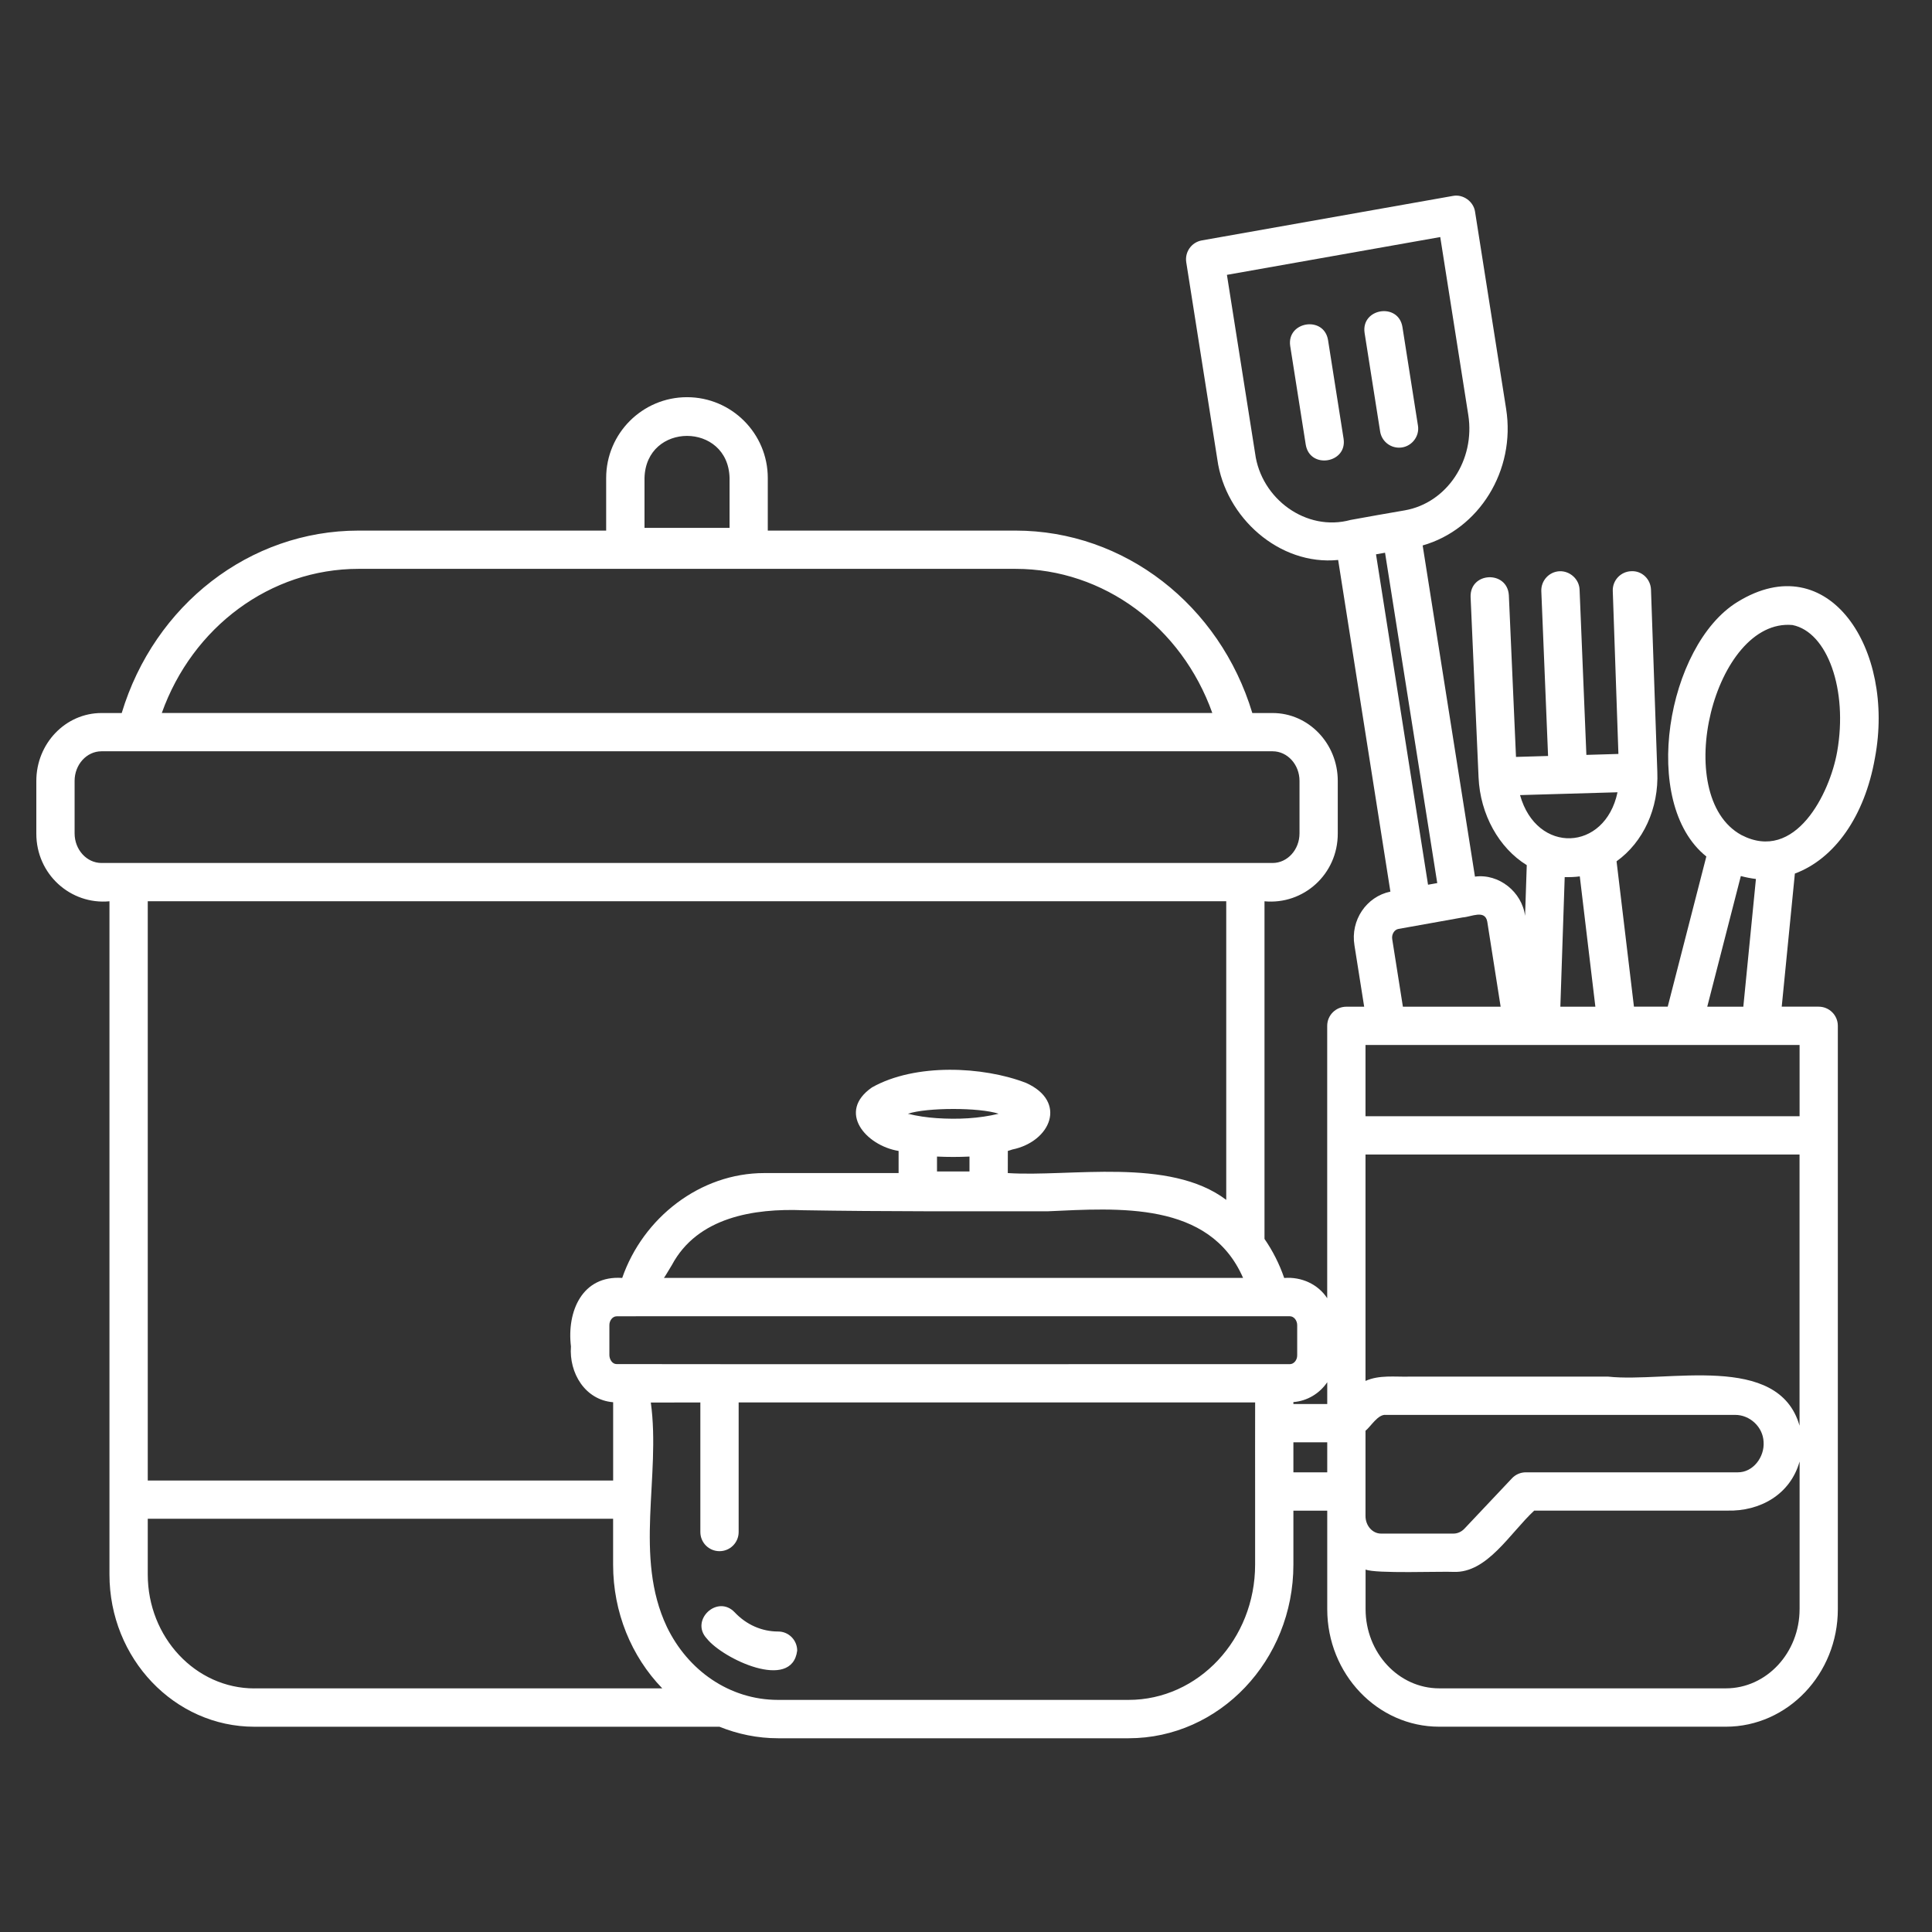 <?xml version="1.0" encoding="UTF-8"?> <svg xmlns="http://www.w3.org/2000/svg" xmlns:xlink="http://www.w3.org/1999/xlink" width="500" zoomAndPan="magnify" viewBox="0 0 375 375" height="500" preserveAspectRatio="xMidYMid meet" version="1.0"><rect x="0" y="0" width="375" height="375" fill="#333333" stroke="none"/><defs><clipPath id="802a85b9f7"><path d="M 7.051 37.5 L 365 37.5 L 365 337.5 L 7.051 337.5 Z M 7.051 37.5 " clip-rule="nonzero"></path></clipPath></defs><g clip-path="url(#802a85b9f7)"><path fill="#ffffff" d="M 363.914 147.176 C 367.934 126.027 354.934 105.914 337.223 116.852 C 323.555 125.27 318.242 155.898 331.199 166.242 L 323.703 195.395 L 317.148 195.395 L 313.773 167.18 C 318.957 163.465 321.992 156.906 321.684 149.777 C 321.684 149.777 320.457 114.453 320.457 114.453 C 320.387 112.406 318.695 110.75 316.621 110.871 C 314.566 110.941 312.961 112.664 313.039 114.711 L 314.133 146.34 L 307.914 146.523 L 306.594 114.438 C 306.512 112.391 304.707 110.812 302.73 110.875 C 300.684 110.961 299.094 112.691 299.168 114.738 L 300.48 146.734 L 294.254 146.918 L 292.867 115.531 C 292.57 110.695 285.309 110.961 285.441 115.863 C 285.441 115.863 286.988 150.898 286.988 150.898 C 287.305 158.102 290.965 164.613 296.344 167.922 L 296.016 177.762 C 295.402 173.125 290.938 169.527 286.289 170.152 L 276.137 105.871 C 287.066 102.758 294.227 91.344 292.34 79.371 L 286.309 41.109 C 286.027 39.113 283.98 37.633 281.992 38.031 C 281.992 38.031 233.273 46.664 233.273 46.664 C 231.281 47.016 229.941 48.898 230.25 50.898 L 236.281 89.16 C 237.832 100.449 248.34 109.824 259.734 108.688 L 269.875 173.062 C 265.219 174.023 262.098 178.617 262.898 183.477 L 264.785 195.402 L 261.328 195.402 C 259.273 195.402 257.609 197.062 257.609 199.117 L 257.609 251.984 C 255.828 249.25 252.582 247.785 249.262 248.055 C 248.32 245.305 247.023 242.766 245.438 240.473 L 245.438 174.941 C 252.988 175.648 259.688 169.711 259.66 161.762 C 259.66 161.762 259.66 151.578 259.66 151.578 C 259.66 144.309 253.984 138.398 247.008 138.398 L 243.074 138.398 C 236.742 117.418 218.246 102.988 197.105 102.988 L 149.027 102.988 L 149.027 92.781 C 149.027 84.125 141.988 77.094 133.344 77.094 C 124.699 77.094 117.656 84.125 117.656 92.781 L 117.656 102.988 L 69.594 102.988 C 48.453 102.988 29.957 117.418 23.625 138.398 L 19.699 138.398 C 12.723 138.398 7.051 144.309 7.051 151.578 L 7.051 161.762 C 7.02 169.699 13.703 175.645 21.246 174.941 L 21.246 305.613 C 21.246 321.906 33.863 335.16 49.379 335.16 L 139.652 335.16 C 143.188 336.582 147.008 337.395 151.02 337.395 L 219.055 337.395 C 236.695 337.395 251.047 322.285 251.047 303.711 L 251.047 293.223 L 257.617 293.223 L 257.617 312.344 C 257.617 324.914 267.363 335.152 279.348 335.152 L 334.992 335.152 C 346.973 335.152 356.723 324.922 356.723 312.344 L 356.723 199.109 C 356.723 197.059 355.059 195.395 353.004 195.395 L 345.832 195.395 L 348.383 169.559 C 356.098 166.688 361.93 158.43 363.914 147.176 Z M 125.098 92.773 C 125.387 81.883 141.328 81.891 141.609 92.773 C 141.609 92.773 141.609 102.457 141.609 102.457 L 125.098 102.457 Z M 69.594 110.414 L 197.121 110.414 C 214.238 110.414 229.355 121.703 235.309 138.391 L 31.406 138.391 C 37.359 121.703 52.469 110.414 69.594 110.414 Z M 24.957 167.504 L 19.699 167.504 C 16.824 167.504 14.48 164.922 14.48 161.754 L 14.48 151.57 C 14.48 148.402 16.824 145.824 19.699 145.824 L 247.016 145.824 C 249.891 145.824 252.234 148.402 252.234 151.57 L 252.234 161.754 C 252.234 164.922 249.891 167.504 247.016 167.504 L 241.738 167.504 C 241.738 167.504 24.965 167.504 24.957 167.504 Z M 110.82 261.348 C 110.43 266.48 113.551 271.738 119.012 272.172 L 119.012 287.367 L 28.68 287.367 L 28.68 174.934 L 238.012 174.934 L 238.012 232.895 C 226.996 224.551 207.668 228.488 195.613 227.691 C 195.613 227.691 195.613 223.395 195.621 223.395 C 195.938 223.316 196.176 223.219 196.469 223.125 C 203.965 221.59 207.227 213.82 199.156 210.191 C 190.84 206.977 177.672 206.32 169.25 211.066 C 162.387 215.82 168.086 222.367 174.418 223.398 L 174.418 227.691 L 148.367 227.691 C 135.848 227.684 124.805 236.398 120.77 248.047 C 112.969 247.504 110 254.586 110.82 261.348 Z M 181.809 217.031 C 179.902 216.898 178 216.625 176.219 216.176 C 179.965 214.945 190.09 214.938 193.832 216.176 C 190.023 217.109 185.91 217.305 181.809 217.031 Z M 188.176 224.488 L 188.176 227.383 L 181.871 227.383 L 181.871 224.488 C 183.953 224.586 186.086 224.586 188.176 224.488 Z M 130.406 245.551 C 135.371 236.246 146.355 234.52 155.906 234.906 C 171.73 235.172 187.559 235.109 203.383 235.109 C 217.008 234.5 234.773 233.09 241.281 248.039 C 241.281 248.039 128.898 248.039 128.863 248.039 C 128.91 248.047 129.66 246.789 130.406 245.551 Z M 49.379 327.719 C 37.965 327.719 28.68 317.797 28.68 305.598 L 28.68 294.793 L 119.004 294.793 L 119.004 303.699 C 119.004 312.945 122.547 321.516 128.547 327.711 L 49.379 327.711 Z M 243.617 289.535 L 243.617 303.699 C 243.617 318.176 232.602 329.949 219.055 329.949 L 151.02 329.949 C 141.566 329.949 133.496 324.191 129.445 315.785 C 122.988 302.184 128.293 286.562 126.324 272.234 C 129.527 272.23 132.734 272.223 135.938 272.215 C 135.938 280.602 135.938 288.98 135.938 297.367 C 135.938 299.422 137.598 301.082 139.652 301.082 C 141.707 301.082 143.371 299.422 143.371 297.367 L 143.371 272.215 L 243.621 272.215 C 243.617 274.871 243.602 286.609 243.617 289.535 Z M 250.359 264.781 C 250.359 264.77 122.727 264.812 122.719 264.77 C 122.719 264.77 119.699 264.77 119.699 264.77 C 118.828 264.77 118.305 263.863 118.281 263.051 C 118.281 263.051 118.281 257.211 118.281 257.211 C 118.27 256.383 118.844 255.5 119.699 255.492 C 119.754 255.484 123.57 255.508 123.617 255.484 C 123.617 255.484 250.359 255.484 250.359 255.484 C 251.133 255.484 251.785 256.277 251.785 257.219 C 251.785 257.219 251.785 263.066 251.785 263.066 C 251.793 263.992 251.141 264.781 250.359 264.781 Z M 257.617 285.781 L 251.047 285.781 L 251.047 279.949 L 257.617 279.949 Z M 257.617 272.516 L 251.047 272.516 L 251.047 272.145 C 253.762 271.926 256.137 270.469 257.617 268.289 Z M 295.039 154.328 L 313.957 153.781 C 311.539 165.316 298.266 165.863 295.039 154.328 Z M 309.66 195.402 L 302.863 195.402 L 303.707 170.246 C 304.68 170.266 305.676 170.238 306.637 170.105 Z M 283.918 178.07 C 285.566 177.973 288.25 176.477 288.68 178.91 C 288.68 178.91 291.273 195.402 291.273 195.402 L 272.301 195.402 L 270.23 182.297 C 270.078 181.363 270.633 180.438 271.453 180.301 C 273.688 179.879 281.562 178.523 283.918 178.07 Z M 262.156 100.918 C 253.551 103.281 244.773 96.816 243.617 88.004 C 243.617 88.004 238.145 53.348 238.145 53.348 L 279.551 46.012 L 284.992 80.535 C 286.371 89.301 280.855 97.609 272.688 99.055 C 271.977 99.16 263.129 100.723 262.156 100.918 Z M 267.082 107.594 L 268.836 107.285 L 278.969 171.406 L 277.18 171.723 Z M 265.043 277.707 C 266.102 276.863 267.457 274.453 269.02 274.629 C 269.02 274.629 336.773 274.629 336.773 274.629 C 339.641 274.613 342.191 276.961 342.312 279.871 C 342.523 282.801 340.27 285.812 337.293 285.777 C 337.293 285.777 296.168 285.777 296.168 285.777 C 295.145 285.777 294.168 286.195 293.469 286.941 L 284.254 296.707 C 283.68 297.316 282.91 297.668 282.129 297.668 L 268.051 297.668 C 266.398 297.668 265.043 296.141 265.043 294.254 Z M 349.297 312.328 C 349.297 320.805 342.879 327.707 335 327.707 L 279.355 327.707 C 271.465 327.707 265.059 320.805 265.059 312.328 L 265.059 304.645 C 266.914 305.484 279.938 304.973 282.145 305.102 C 288.652 305.359 293.062 297.605 297.789 293.207 C 310.277 293.207 322.758 293.207 335.242 293.207 C 341.66 293.383 347.516 290.051 349.301 283.672 L 349.301 312.328 Z M 349.297 276.75 C 345.215 262.398 323.535 268.438 312.156 267.203 C 299.297 267.203 286.438 267.203 273.578 267.203 C 270.715 267.277 267.734 266.836 265.043 268.035 L 265.043 224.086 L 349.289 224.086 L 349.289 276.75 Z M 349.297 202.828 L 349.297 216.656 L 265.043 216.656 L 265.043 202.828 Z M 331.375 195.402 L 337.895 170.039 C 338.863 170.301 339.836 170.484 340.824 170.609 L 338.379 195.402 Z M 338.012 162.082 C 324.152 154.523 332.746 119.957 347.906 121.316 C 354.723 122.672 358.703 133.918 356.594 145.895 C 355.164 154.02 348.469 167.496 338.012 162.082 Z M 154.734 320.387 C 153.719 328.363 140.27 321.949 137.191 318.043 C 133.875 314.496 139.246 309.426 142.598 312.945 C 144.863 315.352 147.855 316.676 151.027 316.676 C 153.074 316.668 154.734 318.336 154.734 320.387 Z M 257.773 66.016 L 260.789 85.152 C 261.523 89.934 254.238 91.117 253.445 86.309 C 253.445 86.309 250.43 67.172 250.43 67.172 C 249.703 62.383 256.992 61.211 257.773 66.016 Z M 271.551 86.891 C 269.75 86.891 268.172 85.586 267.883 83.754 L 264.867 64.621 C 264.141 59.824 271.426 58.66 272.211 63.465 C 272.211 63.465 275.223 82.598 275.223 82.598 C 275.598 84.828 273.809 86.91 271.551 86.891 Z M 271.551 86.891 " fill-opacity="1" fill-rule="nonzero"></path></g></svg> 